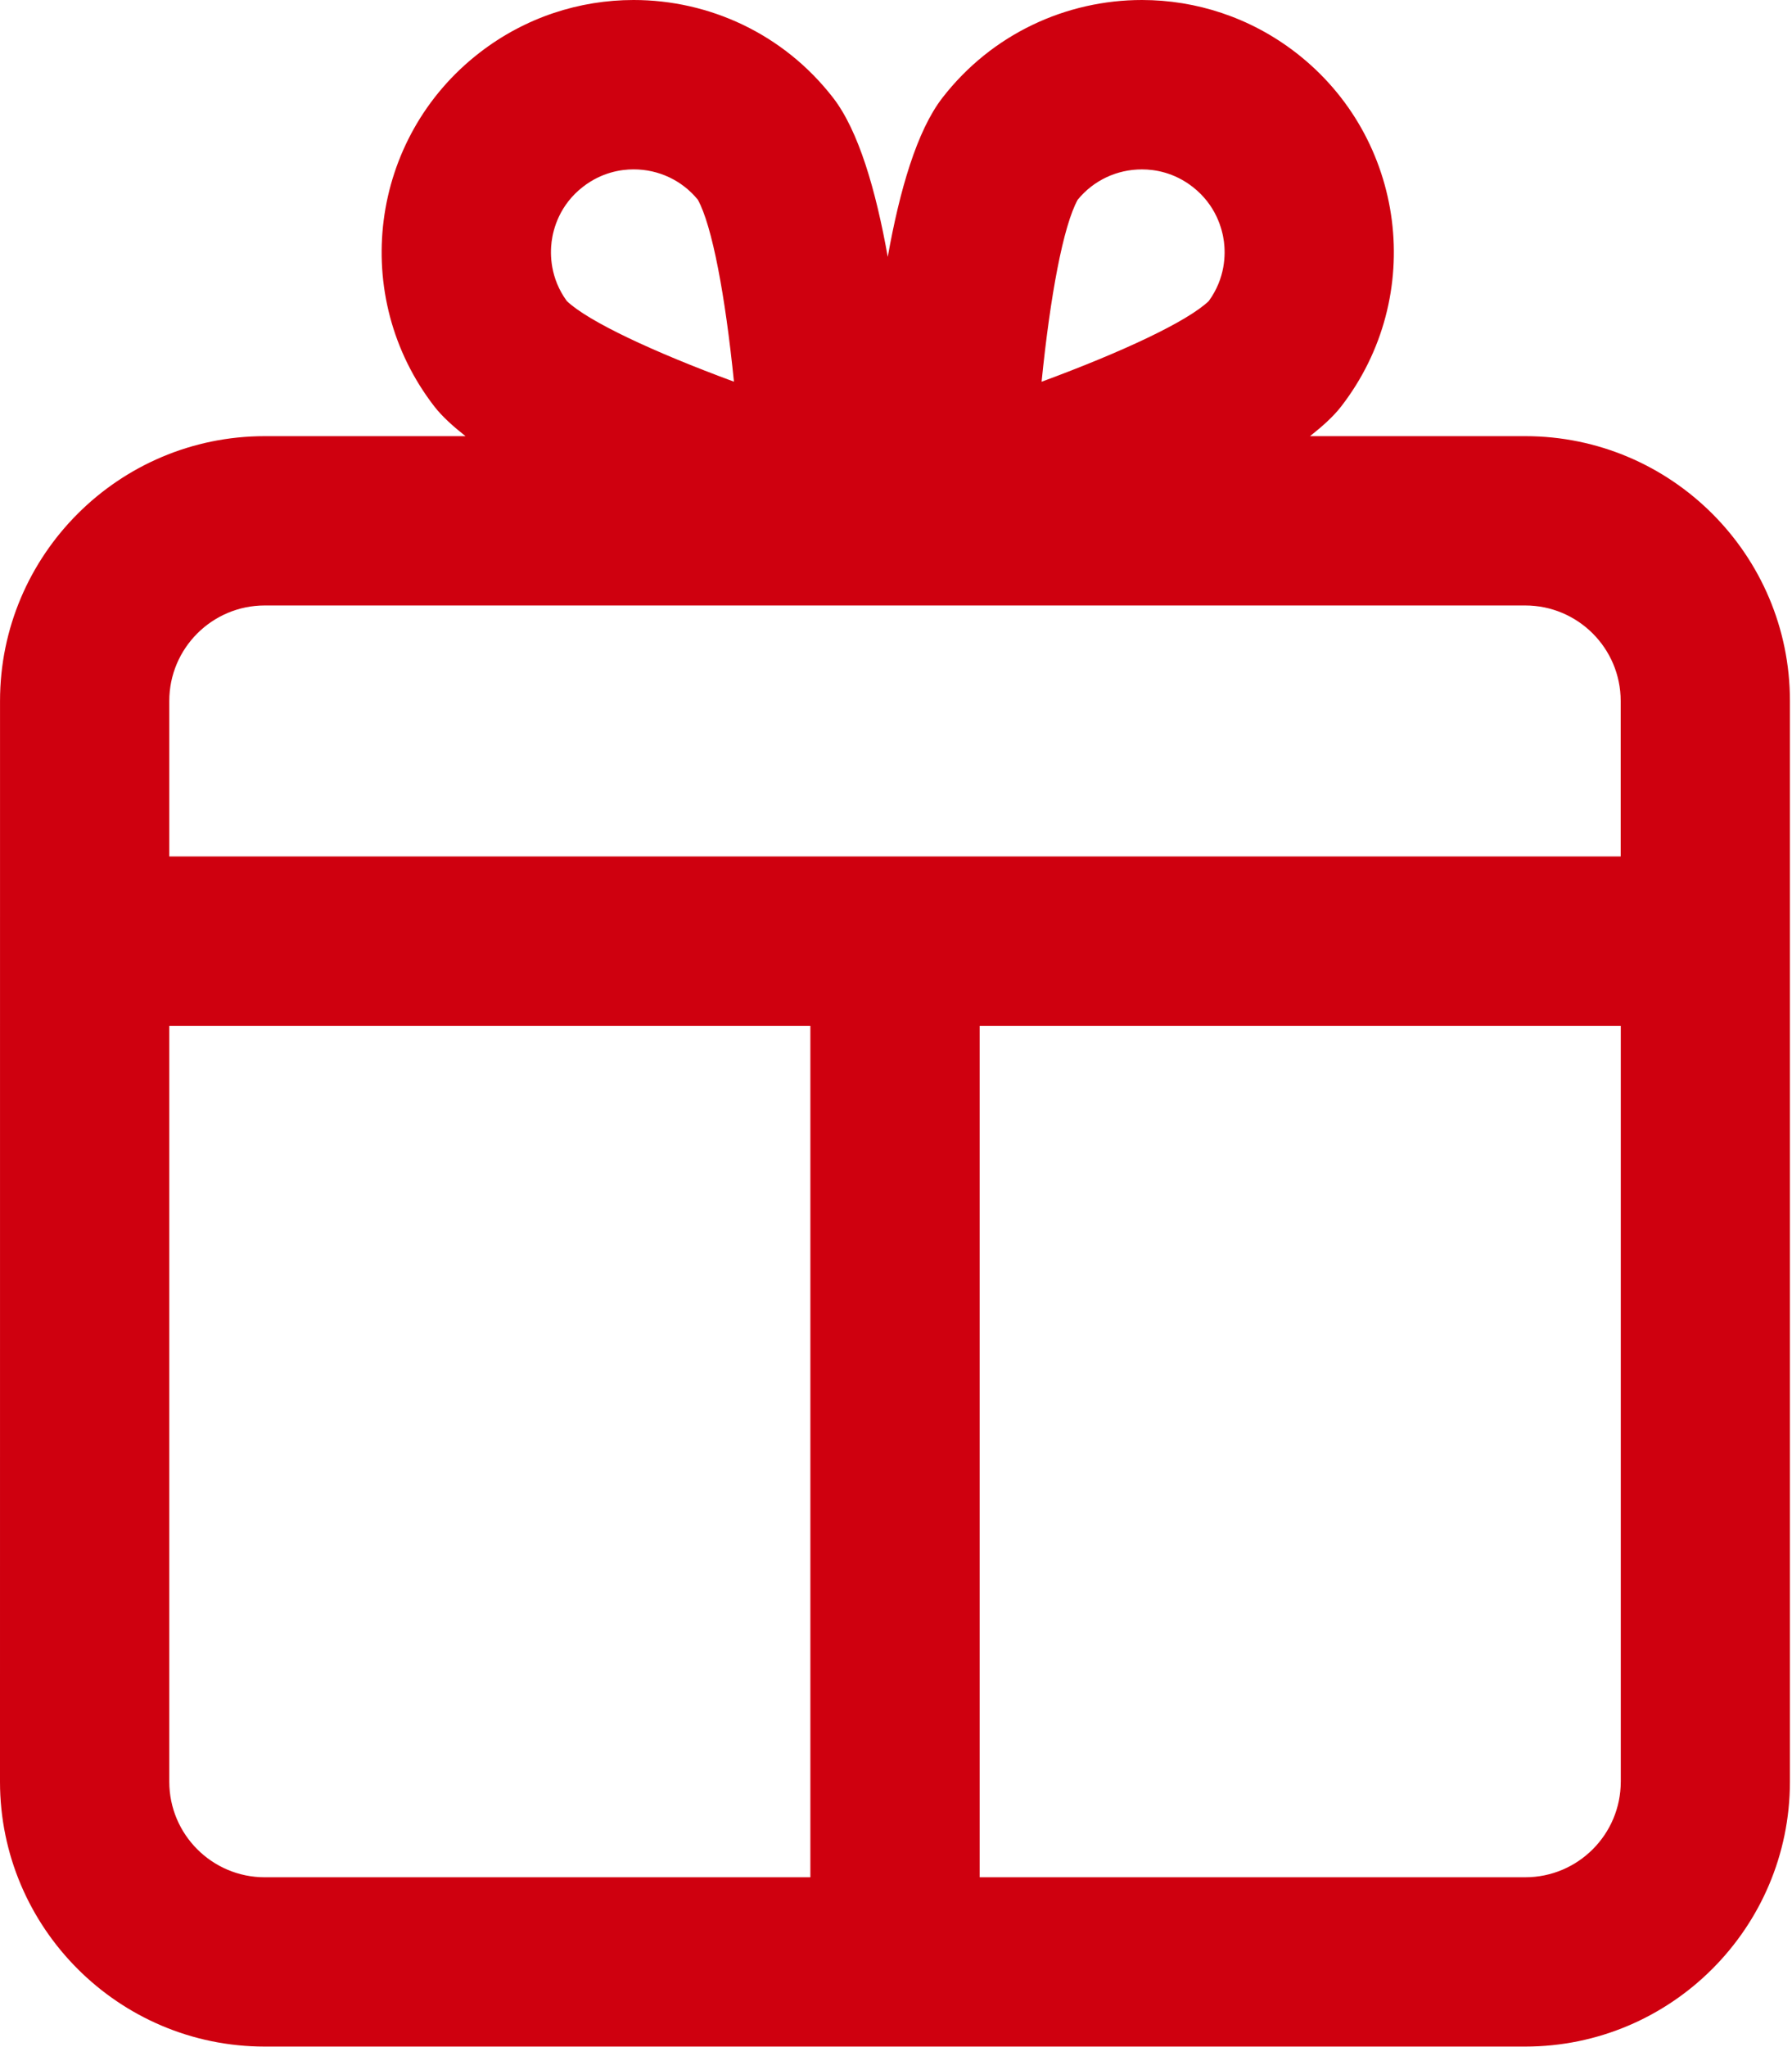 <?xml version="1.0" encoding="UTF-8"?> <svg xmlns="http://www.w3.org/2000/svg" width="317" height="362" viewBox="0 0 317 362" fill="none"> <path d="M269.823 77.136H231.735C233.917 75.412 235.865 73.672 237.24 71.896C252.314 52.417 248.745 24.407 229.266 9.333C221.141 3.047 211.532 2.01638e-06 202.006 2.01638e-06C188.678 2.01638e-06 175.49 5.953 166.704 17.303C162.209 23.11 159.146 33.609 157.042 45.428C154.938 33.61 151.875 23.111 147.381 17.303C138.594 5.943 125.407 -0.004 112.078 2.01638e-06C102.542 2.01638e-06 92.933 3.047 84.818 9.333C65.339 24.407 61.766 52.416 76.844 71.896C78.219 73.667 80.167 75.412 82.349 77.136H46.828C21.011 77.136 0.005 98.141 0.005 123.958L0 315.105C0 340.922 21.005 361.938 46.823 361.938H269.809C295.627 361.938 316.632 340.928 316.632 315.105V123.958C316.648 98.141 295.637 77.136 269.82 77.136H269.823ZM190.646 35.318C193.437 31.907 197.562 29.959 202.01 29.959C204.281 29.959 207.672 30.49 210.948 33.027C215.12 36.261 216.229 40.516 216.515 42.761C216.792 44.949 216.797 49.172 213.818 53.251C210.015 56.865 198.594 62.219 184.255 67.511C185.781 52.297 188.099 39.902 190.646 35.318ZM97.578 42.756C97.859 40.506 98.968 36.251 103.145 33.021C106.421 30.49 109.812 29.954 112.083 29.954C116.526 29.954 120.645 31.901 123.442 35.313C125.979 39.896 128.302 52.297 129.833 67.501C115.494 62.209 104.073 56.855 100.27 53.241C97.296 49.168 97.302 44.943 97.578 42.756ZM29.947 123.958C29.947 114.656 37.52 107.078 46.827 107.078H269.814C279.126 107.078 286.694 114.651 286.694 123.958V151.464L29.947 151.469V123.958ZM29.947 315.105V181.425H143.354V331.998H46.827C37.514 331.998 29.947 324.42 29.947 315.108V315.105ZM286.707 315.105C286.707 324.418 279.134 331.996 269.827 331.996H173.3V181.422H286.712V315.102L286.707 315.105Z" fill="#CF000F"></path> </svg> 
